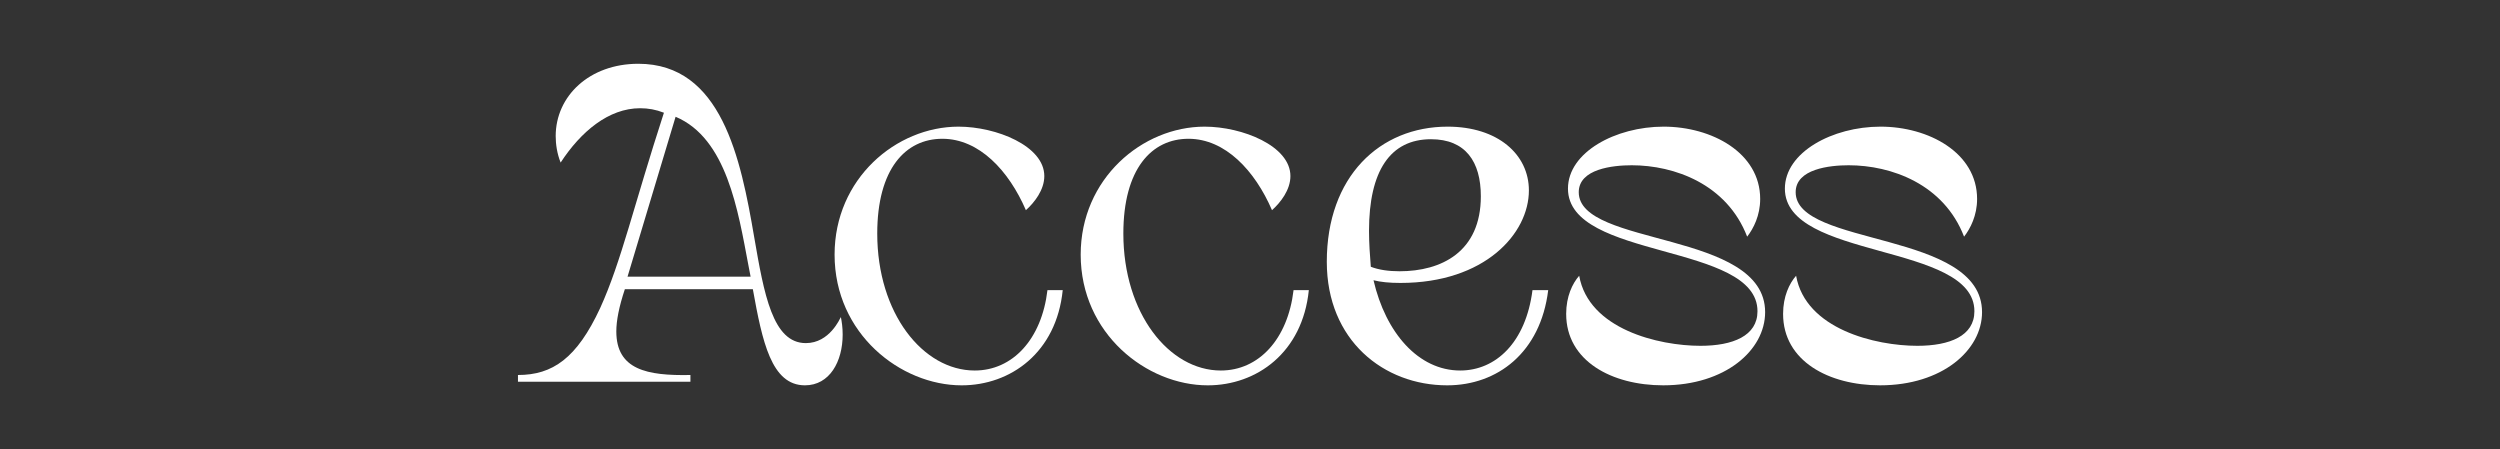 <?xml version="1.0" encoding="UTF-8"?>
<svg id="_レイヤー_2" data-name="レイヤー 2" xmlns="http://www.w3.org/2000/svg" viewBox="0 0 167 30">
  <rect x="0" y="0" width="167" height="30" fill="#333333" stroke="none"/>
  <defs>
    <style>
      .cls-1 {
        fill: none;
      }

      .cls-1, .cls-2 {
        stroke-width: 0px;
      }

      .cls-2 {
        fill: #fff;
      }
    </style>
  </defs>
  <g id="_レイヤー_1-2" data-name="レイヤー 1">
    <g>
      <g>
        <path class="cls-2" d="m50.29,19.32h-8.55c-.39,1.17-.57,2.1-.57,2.82,0,2.55,2.04,2.97,4.95,2.91v.45h-11.52v-.45c2.31,0,3.93-1.11,5.49-4.47,1.41-3.09,2.25-6.87,4.26-13.05-.54-.21-1.05-.3-1.59-.3-2.1,0-3.96,1.56-5.31,3.63-.24-.6-.33-1.23-.33-1.77,0-2.67,2.25-4.83,5.52-4.83,5.55,0,6.84,6.3,7.74,11.58.66,3.81,1.23,7.08,3.45,7.08,1.59,0,2.28-1.65,2.34-1.74.06.3.12.69.12,1.17,0,1.8-.87,3.39-2.52,3.39-2.25,0-2.85-2.94-3.48-6.42Zm-.15-.84l-.15-.78c-.69-3.63-1.44-8.46-4.86-9.9l-3.21,10.68h8.22Z"/>
        <path class="cls-2" d="m55.75,17.01c0-5.07,4.11-8.55,8.28-8.55,2.52,0,5.73,1.29,5.73,3.3,0,.93-.66,1.77-1.23,2.28-1.14-2.64-3.12-4.77-5.58-4.77s-4.35,2.01-4.35,6.33c0,5.34,3.06,9.15,6.51,9.15,2.52,0,4.47-2.07,4.86-5.37h1.02c-.42,4.17-3.48,6.36-6.75,6.36-4.08,0-8.49-3.45-8.49-8.73Z"/>
        <path class="cls-2" d="m72.19,17.01c0-5.07,4.11-8.55,8.28-8.55,2.52,0,5.73,1.29,5.73,3.3,0,.93-.66,1.77-1.23,2.28-1.14-2.64-3.12-4.77-5.58-4.77s-4.35,2.01-4.35,6.33c0,5.34,3.06,9.15,6.51,9.15,2.52,0,4.47-2.07,4.86-5.37h1.02c-.42,4.17-3.48,6.36-6.75,6.36-4.08,0-8.49-3.45-8.49-8.73Z"/>
        <path class="cls-2" d="m88.63,17.49c0-5.7,3.54-9.03,8.07-9.03,3.36,0,5.43,1.86,5.43,4.26,0,2.88-2.94,6.18-8.58,6.18-.75,0-1.32-.06-1.8-.18.81,3.51,3,6.03,5.79,6.03,2.37,0,4.38-1.86,4.83-5.37h1.05c-.51,4.17-3.39,6.36-6.75,6.36-4.23,0-8.04-3-8.04-8.25Zm2.94.33c.54.21,1.2.3,1.92.3,2.79,0,5.43-1.29,5.43-5.01,0-2.31-1.02-3.81-3.33-3.81-2.73,0-4.14,2.13-4.14,6.12,0,.81.06,1.65.12,2.4Z"/>
        <path class="cls-2" d="m104.62,20.97c0-1.17.42-2.04.87-2.55.63,3.57,5.31,4.68,8.1,4.68,2.16,0,3.81-.66,3.81-2.31,0-4.59-12.66-3.42-12.66-8.19,0-2.43,3.18-4.14,6.39-4.14s6.45,1.74,6.45,4.83c0,1.11-.45,1.98-.87,2.52-1.35-3.51-4.86-4.77-7.71-4.77-1.26,0-3.54.24-3.54,1.8,0,3.66,12.45,2.55,12.45,8.01,0,2.55-2.67,4.89-6.81,4.89-3.42,0-6.48-1.62-6.48-4.77Z"/>
        <path class="cls-2" d="m119.11,20.97c0-1.17.42-2.04.87-2.55.63,3.57,5.31,4.68,8.1,4.68,2.16,0,3.81-.66,3.81-2.31,0-4.59-12.66-3.42-12.66-8.19,0-2.43,3.18-4.14,6.39-4.14s6.45,1.74,6.45,4.83c0,1.11-.45,1.98-.87,2.52-1.35-3.51-4.86-4.77-7.71-4.77-1.26,0-3.54.24-3.54,1.8,0,3.66,12.45,2.55,12.45,8.01,0,2.55-2.67,4.89-6.81,4.89-3.42,0-6.48-1.62-6.48-4.77Z"/>
      </g>
      <rect class="cls-1" width="167" height="30"/>
    </g>
  </g>
</svg>